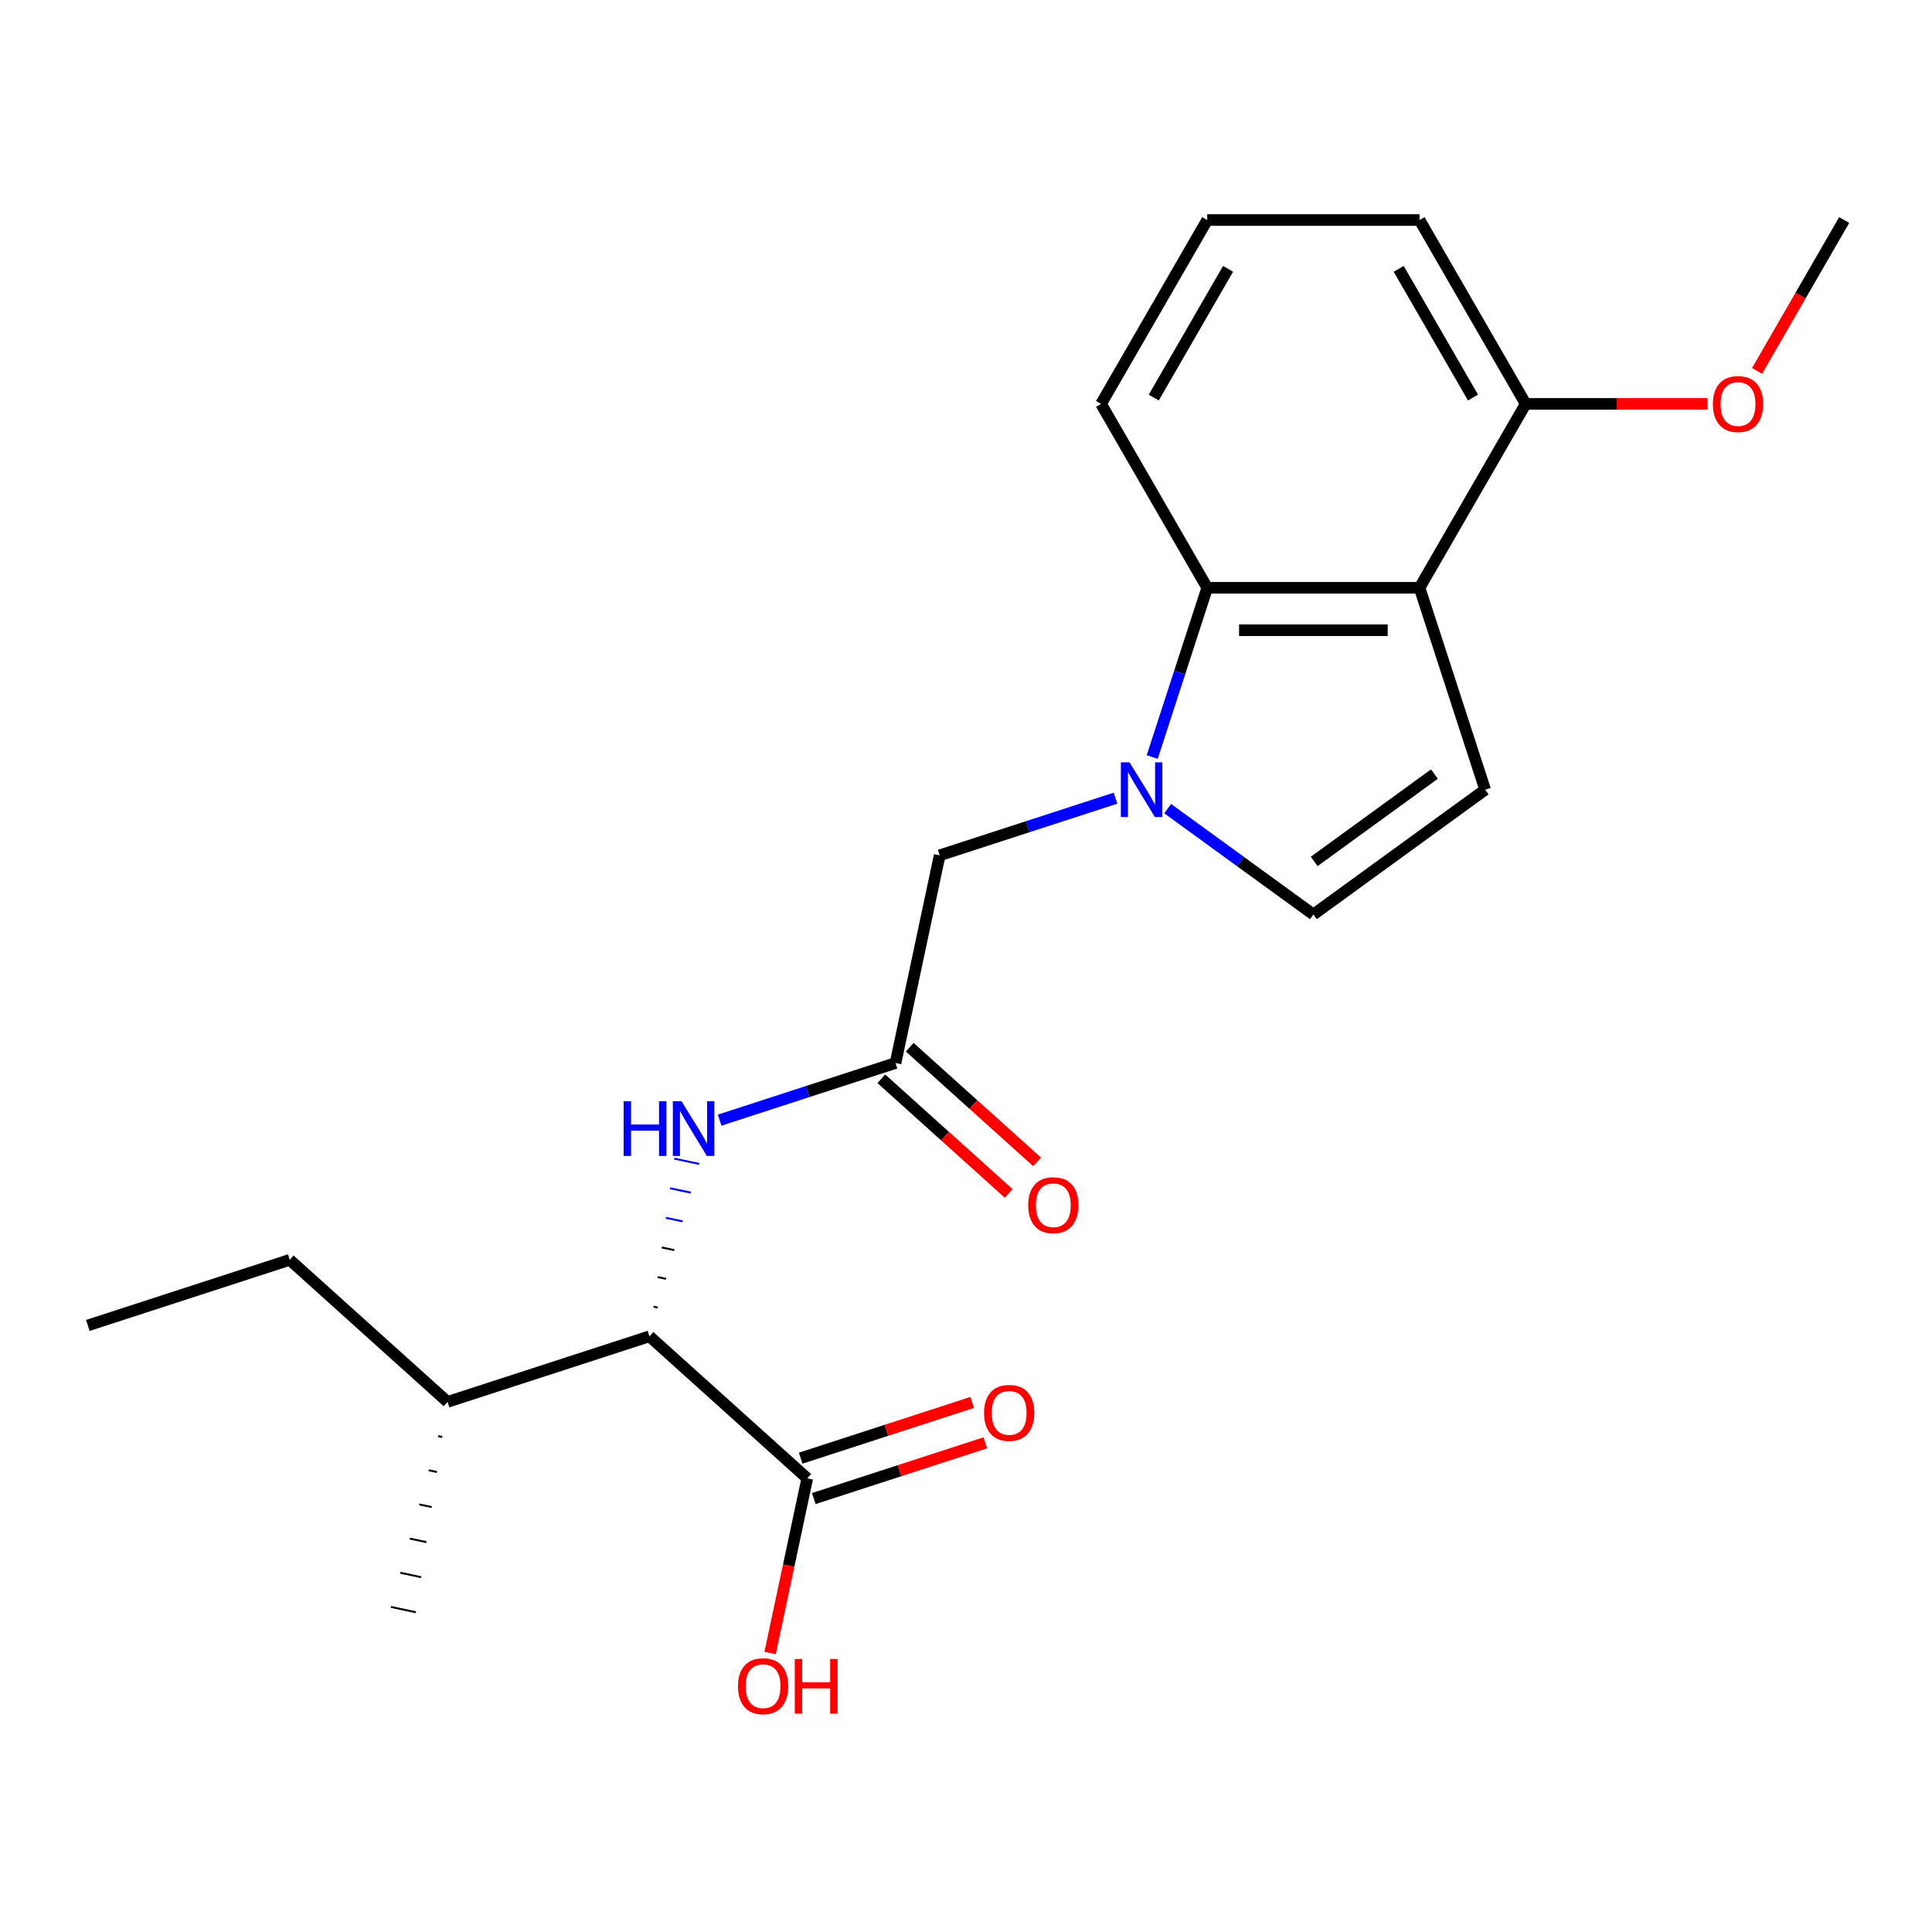 <?xml version='1.0' encoding='iso-8859-1'?>
<svg version='1.1' baseProfile='full'
              xmlns='http://www.w3.org/2000/svg'
                      xmlns:rdkit='http://www.rdkit.org/xml'
                      xmlns:xlink='http://www.w3.org/1999/xlink'
                  xml:space='preserve'
width='1000px' height='1000px' viewBox='0 0 1000 1000'>
<!-- END OF HEADER -->
<rect style='opacity:1.0;fill:#FFFFFF;stroke:none' width='1000' height='1000' x='0' y='0'> </rect>
<path class='bond-1' d='M 596.388,391.845 L 610.621,348.04' style='fill:none;fill-rule:evenodd;stroke:#0000FF;stroke-width:6px;stroke-linecap:butt;stroke-linejoin:miter;stroke-opacity:1' />
<path class='bond-1' d='M 610.621,348.04 L 624.855,304.234' style='fill:none;fill-rule:evenodd;stroke:#000000;stroke-width:6px;stroke-linecap:butt;stroke-linejoin:miter;stroke-opacity:1' />
<path class='bond-3' d='M 604.382,418.552 L 642.092,445.95' style='fill:none;fill-rule:evenodd;stroke:#0000FF;stroke-width:6px;stroke-linecap:butt;stroke-linejoin:miter;stroke-opacity:1' />
<path class='bond-3' d='M 642.092,445.95 L 679.803,473.348' style='fill:none;fill-rule:evenodd;stroke:#000000;stroke-width:6px;stroke-linecap:butt;stroke-linejoin:miter;stroke-opacity:1' />
<path class='bond-8' d='M 577.407,413.135 L 531.892,427.924' style='fill:none;fill-rule:evenodd;stroke:#0000FF;stroke-width:6px;stroke-linecap:butt;stroke-linejoin:miter;stroke-opacity:1' />
<path class='bond-8' d='M 531.892,427.924 L 486.376,442.713' style='fill:none;fill-rule:evenodd;stroke:#000000;stroke-width:6px;stroke-linecap:butt;stroke-linejoin:miter;stroke-opacity:1' />
<path class='bond-0' d='M 734.752,304.234 L 624.855,304.234' style='fill:none;fill-rule:evenodd;stroke:#000000;stroke-width:6px;stroke-linecap:butt;stroke-linejoin:miter;stroke-opacity:1' />
<path class='bond-0' d='M 718.267,326.214 L 641.339,326.214' style='fill:none;fill-rule:evenodd;stroke:#000000;stroke-width:6px;stroke-linecap:butt;stroke-linejoin:miter;stroke-opacity:1' />
<path class='bond-9' d='M 734.752,304.234 L 789.7,209.061' style='fill:none;fill-rule:evenodd;stroke:#000000;stroke-width:6px;stroke-linecap:butt;stroke-linejoin:miter;stroke-opacity:1' />
<path class='bond-22' d='M 734.752,304.234 L 768.712,408.753' style='fill:none;fill-rule:evenodd;stroke:#000000;stroke-width:6px;stroke-linecap:butt;stroke-linejoin:miter;stroke-opacity:1' />
<path class='bond-14' d='M 624.855,304.234 L 569.906,209.061' style='fill:none;fill-rule:evenodd;stroke:#000000;stroke-width:6px;stroke-linecap:butt;stroke-linejoin:miter;stroke-opacity:1' />
<path class='bond-2' d='M 768.712,408.753 L 679.803,473.348' style='fill:none;fill-rule:evenodd;stroke:#000000;stroke-width:6px;stroke-linecap:butt;stroke-linejoin:miter;stroke-opacity:1' />
<path class='bond-2' d='M 742.456,400.66 L 680.22,445.877' style='fill:none;fill-rule:evenodd;stroke:#000000;stroke-width:6px;stroke-linecap:butt;stroke-linejoin:miter;stroke-opacity:1' />
<path class='bond-4' d='M 463.527,550.208 L 486.376,442.713' style='fill:none;fill-rule:evenodd;stroke:#000000;stroke-width:6px;stroke-linecap:butt;stroke-linejoin:miter;stroke-opacity:1' />
<path class='bond-6' d='M 463.527,550.208 L 418.012,564.997' style='fill:none;fill-rule:evenodd;stroke:#000000;stroke-width:6px;stroke-linecap:butt;stroke-linejoin:miter;stroke-opacity:1' />
<path class='bond-6' d='M 418.012,564.997 L 372.497,579.786' style='fill:none;fill-rule:evenodd;stroke:#0000FF;stroke-width:6px;stroke-linecap:butt;stroke-linejoin:miter;stroke-opacity:1' />
<path class='bond-11' d='M 456.174,558.375 L 489.135,588.053' style='fill:none;fill-rule:evenodd;stroke:#000000;stroke-width:6px;stroke-linecap:butt;stroke-linejoin:miter;stroke-opacity:1' />
<path class='bond-11' d='M 489.135,588.053 L 522.096,617.731' style='fill:none;fill-rule:evenodd;stroke:#FF0000;stroke-width:6px;stroke-linecap:butt;stroke-linejoin:miter;stroke-opacity:1' />
<path class='bond-11' d='M 470.881,542.041 L 503.842,571.719' style='fill:none;fill-rule:evenodd;stroke:#000000;stroke-width:6px;stroke-linecap:butt;stroke-linejoin:miter;stroke-opacity:1' />
<path class='bond-11' d='M 503.842,571.719 L 536.803,601.398' style='fill:none;fill-rule:evenodd;stroke:#FF0000;stroke-width:6px;stroke-linecap:butt;stroke-linejoin:miter;stroke-opacity:1' />
<path class='bond-5' d='M 340.444,676.794 L 338.295,676.337' style='fill:none;fill-rule:evenodd;stroke:#000000;stroke-width:1.0px;stroke-linecap:butt;stroke-linejoin:miter;stroke-opacity:1' />
<path class='bond-5' d='M 344.729,661.925 L 340.429,661.011' style='fill:none;fill-rule:evenodd;stroke:#000000;stroke-width:1.0px;stroke-linecap:butt;stroke-linejoin:miter;stroke-opacity:1' />
<path class='bond-5' d='M 349.013,647.055 L 342.563,645.684' style='fill:none;fill-rule:evenodd;stroke:#000000;stroke-width:1.0px;stroke-linecap:butt;stroke-linejoin:miter;stroke-opacity:1' />
<path class='bond-5' d='M 353.297,632.186 L 344.697,630.358' style='fill:none;fill-rule:evenodd;stroke:#0000FF;stroke-width:1.0px;stroke-linecap:butt;stroke-linejoin:miter;stroke-opacity:1' />
<path class='bond-5' d='M 357.581,617.316 L 346.831,615.031' style='fill:none;fill-rule:evenodd;stroke:#0000FF;stroke-width:1.0px;stroke-linecap:butt;stroke-linejoin:miter;stroke-opacity:1' />
<path class='bond-5' d='M 361.865,602.447 L 348.966,599.705' style='fill:none;fill-rule:evenodd;stroke:#0000FF;stroke-width:1.0px;stroke-linecap:butt;stroke-linejoin:miter;stroke-opacity:1' />
<path class='bond-7' d='M 336.16,691.664 L 417.83,765.199' style='fill:none;fill-rule:evenodd;stroke:#000000;stroke-width:6px;stroke-linecap:butt;stroke-linejoin:miter;stroke-opacity:1' />
<path class='bond-12' d='M 336.16,691.664 L 231.642,725.624' style='fill:none;fill-rule:evenodd;stroke:#000000;stroke-width:6px;stroke-linecap:butt;stroke-linejoin:miter;stroke-opacity:1' />
<path class='bond-10' d='M 421.226,775.651 L 465.611,761.229' style='fill:none;fill-rule:evenodd;stroke:#000000;stroke-width:6px;stroke-linecap:butt;stroke-linejoin:miter;stroke-opacity:1' />
<path class='bond-10' d='M 465.611,761.229 L 509.997,746.807' style='fill:none;fill-rule:evenodd;stroke:#FF0000;stroke-width:6px;stroke-linecap:butt;stroke-linejoin:miter;stroke-opacity:1' />
<path class='bond-10' d='M 414.434,754.747 L 458.819,740.326' style='fill:none;fill-rule:evenodd;stroke:#000000;stroke-width:6px;stroke-linecap:butt;stroke-linejoin:miter;stroke-opacity:1' />
<path class='bond-10' d='M 458.819,740.326 L 503.205,725.904' style='fill:none;fill-rule:evenodd;stroke:#FF0000;stroke-width:6px;stroke-linecap:butt;stroke-linejoin:miter;stroke-opacity:1' />
<path class='bond-13' d='M 417.83,765.199 L 408.219,810.413' style='fill:none;fill-rule:evenodd;stroke:#000000;stroke-width:6px;stroke-linecap:butt;stroke-linejoin:miter;stroke-opacity:1' />
<path class='bond-13' d='M 408.219,810.413 L 398.609,855.627' style='fill:none;fill-rule:evenodd;stroke:#FF0000;stroke-width:6px;stroke-linecap:butt;stroke-linejoin:miter;stroke-opacity:1' />
<path class='bond-15' d='M 789.7,209.061 L 836.775,209.061' style='fill:none;fill-rule:evenodd;stroke:#000000;stroke-width:6px;stroke-linecap:butt;stroke-linejoin:miter;stroke-opacity:1' />
<path class='bond-15' d='M 836.775,209.061 L 883.85,209.061' style='fill:none;fill-rule:evenodd;stroke:#FF0000;stroke-width:6px;stroke-linecap:butt;stroke-linejoin:miter;stroke-opacity:1' />
<path class='bond-23' d='M 789.7,209.061 L 734.752,113.887' style='fill:none;fill-rule:evenodd;stroke:#000000;stroke-width:6px;stroke-linecap:butt;stroke-linejoin:miter;stroke-opacity:1' />
<path class='bond-23' d='M 762.423,205.775 L 723.959,139.153' style='fill:none;fill-rule:evenodd;stroke:#000000;stroke-width:6px;stroke-linecap:butt;stroke-linejoin:miter;stroke-opacity:1' />
<path class='bond-18' d='M 231.642,725.624 L 149.973,652.088' style='fill:none;fill-rule:evenodd;stroke:#000000;stroke-width:6px;stroke-linecap:butt;stroke-linejoin:miter;stroke-opacity:1' />
<path class='bond-19' d='M 226.759,743.311 L 228.909,743.768' style='fill:none;fill-rule:evenodd;stroke:#000000;stroke-width:1.0px;stroke-linecap:butt;stroke-linejoin:miter;stroke-opacity:1' />
<path class='bond-19' d='M 221.876,760.998 L 226.176,761.912' style='fill:none;fill-rule:evenodd;stroke:#000000;stroke-width:1.0px;stroke-linecap:butt;stroke-linejoin:miter;stroke-opacity:1' />
<path class='bond-19' d='M 216.993,778.686 L 223.443,780.057' style='fill:none;fill-rule:evenodd;stroke:#000000;stroke-width:1.0px;stroke-linecap:butt;stroke-linejoin:miter;stroke-opacity:1' />
<path class='bond-19' d='M 212.11,796.373 L 220.709,798.201' style='fill:none;fill-rule:evenodd;stroke:#000000;stroke-width:1.0px;stroke-linecap:butt;stroke-linejoin:miter;stroke-opacity:1' />
<path class='bond-19' d='M 207.227,814.061 L 217.976,816.346' style='fill:none;fill-rule:evenodd;stroke:#000000;stroke-width:1.0px;stroke-linecap:butt;stroke-linejoin:miter;stroke-opacity:1' />
<path class='bond-19' d='M 202.344,831.748 L 215.243,834.49' style='fill:none;fill-rule:evenodd;stroke:#000000;stroke-width:1.0px;stroke-linecap:butt;stroke-linejoin:miter;stroke-opacity:1' />
<path class='bond-16' d='M 569.906,209.061 L 624.855,113.887' style='fill:none;fill-rule:evenodd;stroke:#000000;stroke-width:6px;stroke-linecap:butt;stroke-linejoin:miter;stroke-opacity:1' />
<path class='bond-16' d='M 597.183,205.775 L 635.647,139.153' style='fill:none;fill-rule:evenodd;stroke:#000000;stroke-width:6px;stroke-linecap:butt;stroke-linejoin:miter;stroke-opacity:1' />
<path class='bond-20' d='M 909.451,191.993 L 931.998,152.94' style='fill:none;fill-rule:evenodd;stroke:#FF0000;stroke-width:6px;stroke-linecap:butt;stroke-linejoin:miter;stroke-opacity:1' />
<path class='bond-20' d='M 931.998,152.94 L 954.545,113.887' style='fill:none;fill-rule:evenodd;stroke:#000000;stroke-width:6px;stroke-linecap:butt;stroke-linejoin:miter;stroke-opacity:1' />
<path class='bond-17' d='M 624.855,113.887 L 734.752,113.887' style='fill:none;fill-rule:evenodd;stroke:#000000;stroke-width:6px;stroke-linecap:butt;stroke-linejoin:miter;stroke-opacity:1' />
<path class='bond-21' d='M 149.973,652.088 L 45.455,686.048' style='fill:none;fill-rule:evenodd;stroke:#000000;stroke-width:6px;stroke-linecap:butt;stroke-linejoin:miter;stroke-opacity:1' />
<path  class='atom-0' d='M 584.635 394.593
L 593.915 409.593
Q 594.835 411.073, 596.315 413.753
Q 597.795 416.433, 597.875 416.593
L 597.875 394.593
L 601.635 394.593
L 601.635 422.913
L 597.755 422.913
L 587.795 406.513
Q 586.635 404.593, 585.395 402.393
Q 584.195 400.193, 583.835 399.513
L 583.835 422.913
L 580.155 422.913
L 580.155 394.593
L 584.635 394.593
' fill='#0000FF'/>
<path  class='atom-7' d='M 322.789 570.008
L 326.629 570.008
L 326.629 582.048
L 341.109 582.048
L 341.109 570.008
L 344.949 570.008
L 344.949 598.328
L 341.109 598.328
L 341.109 585.248
L 326.629 585.248
L 326.629 598.328
L 322.789 598.328
L 322.789 570.008
' fill='#0000FF'/>
<path  class='atom-7' d='M 352.749 570.008
L 362.029 585.008
Q 362.949 586.488, 364.429 589.168
Q 365.909 591.848, 365.989 592.008
L 365.989 570.008
L 369.749 570.008
L 369.749 598.328
L 365.869 598.328
L 355.909 581.928
Q 354.749 580.008, 353.509 577.808
Q 352.309 575.608, 351.949 574.928
L 351.949 598.328
L 348.269 598.328
L 348.269 570.008
L 352.749 570.008
' fill='#0000FF'/>
<path  class='atom-11' d='M 509.348 731.319
Q 509.348 724.519, 512.708 720.719
Q 516.068 716.919, 522.348 716.919
Q 528.628 716.919, 531.988 720.719
Q 535.348 724.519, 535.348 731.319
Q 535.348 738.199, 531.948 742.119
Q 528.548 745.999, 522.348 745.999
Q 516.108 745.999, 512.708 742.119
Q 509.348 738.239, 509.348 731.319
M 522.348 742.799
Q 526.668 742.799, 528.988 739.919
Q 531.348 736.999, 531.348 731.319
Q 531.348 725.759, 528.988 722.959
Q 526.668 720.119, 522.348 720.119
Q 518.028 720.119, 515.668 722.919
Q 513.348 725.719, 513.348 731.319
Q 513.348 737.039, 515.668 739.919
Q 518.028 742.799, 522.348 742.799
' fill='#FF0000'/>
<path  class='atom-12' d='M 532.197 623.824
Q 532.197 617.024, 535.557 613.224
Q 538.917 609.424, 545.197 609.424
Q 551.477 609.424, 554.837 613.224
Q 558.197 617.024, 558.197 623.824
Q 558.197 630.704, 554.797 634.624
Q 551.397 638.504, 545.197 638.504
Q 538.957 638.504, 535.557 634.624
Q 532.197 630.744, 532.197 623.824
M 545.197 635.304
Q 549.517 635.304, 551.837 632.424
Q 554.197 629.504, 554.197 623.824
Q 554.197 618.264, 551.837 615.464
Q 549.517 612.624, 545.197 612.624
Q 540.877 612.624, 538.517 615.424
Q 536.197 618.224, 536.197 623.824
Q 536.197 629.544, 538.517 632.424
Q 540.877 635.304, 545.197 635.304
' fill='#FF0000'/>
<path  class='atom-14' d='M 381.981 872.775
Q 381.981 865.975, 385.341 862.175
Q 388.701 858.375, 394.981 858.375
Q 401.261 858.375, 404.621 862.175
Q 407.981 865.975, 407.981 872.775
Q 407.981 879.655, 404.581 883.575
Q 401.181 887.455, 394.981 887.455
Q 388.741 887.455, 385.341 883.575
Q 381.981 879.695, 381.981 872.775
M 394.981 884.255
Q 399.301 884.255, 401.621 881.375
Q 403.981 878.455, 403.981 872.775
Q 403.981 867.215, 401.621 864.415
Q 399.301 861.575, 394.981 861.575
Q 390.661 861.575, 388.301 864.375
Q 385.981 867.175, 385.981 872.775
Q 385.981 878.495, 388.301 881.375
Q 390.661 884.255, 394.981 884.255
' fill='#FF0000'/>
<path  class='atom-14' d='M 411.381 858.695
L 415.221 858.695
L 415.221 870.735
L 429.701 870.735
L 429.701 858.695
L 433.541 858.695
L 433.541 887.015
L 429.701 887.015
L 429.701 873.935
L 415.221 873.935
L 415.221 887.015
L 411.381 887.015
L 411.381 858.695
' fill='#FF0000'/>
<path  class='atom-16' d='M 886.597 209.141
Q 886.597 202.341, 889.957 198.541
Q 893.317 194.741, 899.597 194.741
Q 905.877 194.741, 909.237 198.541
Q 912.597 202.341, 912.597 209.141
Q 912.597 216.021, 909.197 219.941
Q 905.797 223.821, 899.597 223.821
Q 893.357 223.821, 889.957 219.941
Q 886.597 216.061, 886.597 209.141
M 899.597 220.621
Q 903.917 220.621, 906.237 217.741
Q 908.597 214.821, 908.597 209.141
Q 908.597 203.581, 906.237 200.781
Q 903.917 197.941, 899.597 197.941
Q 895.277 197.941, 892.917 200.741
Q 890.597 203.541, 890.597 209.141
Q 890.597 214.861, 892.917 217.741
Q 895.277 220.621, 899.597 220.621
' fill='#FF0000'/>
</svg>
